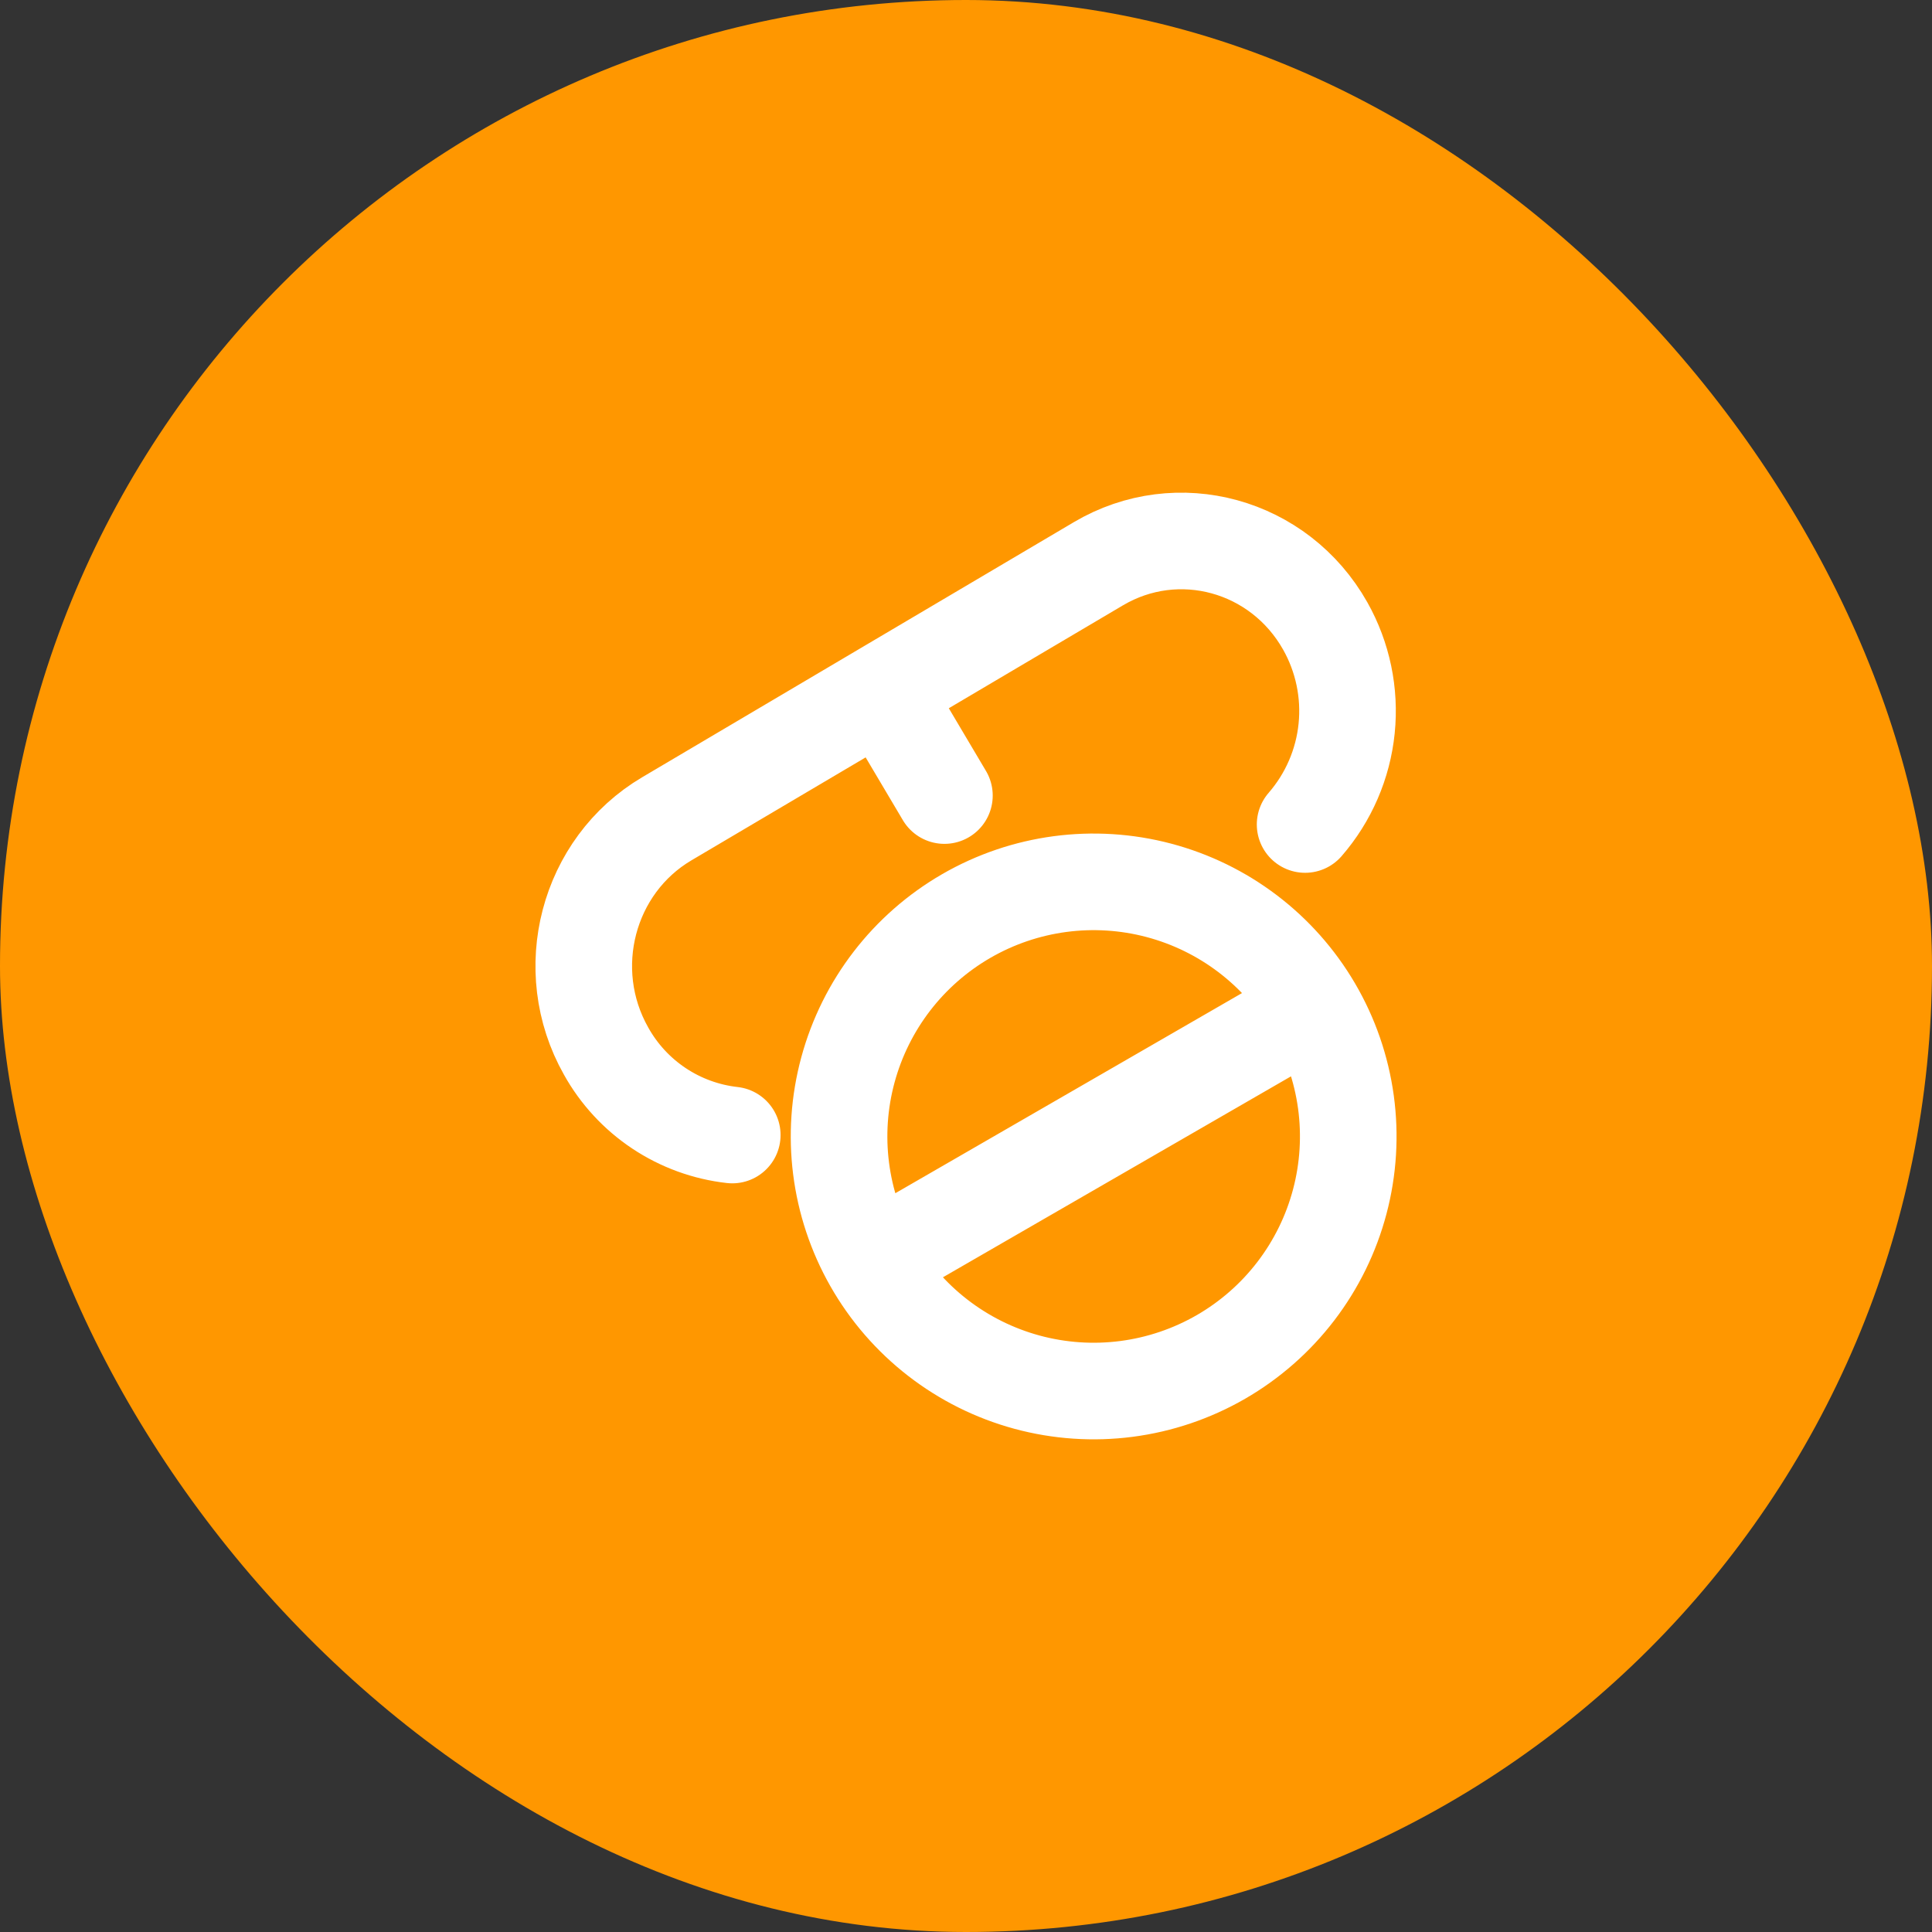 <svg width="100" height="100" viewBox="0 0 100 100" fill="none" xmlns="http://www.w3.org/2000/svg">
<rect x="0" y="0" width="100" height="100" fill="#333333" stroke="none"/>
<rect width="100" height="100" rx="50" fill="#FF9700"/>
<path d="M67.976 52.158C68.855 53.657 69.428 55.315 69.664 57.037C69.899 58.759 69.792 60.51 69.347 62.191C68.903 63.871 68.131 65.446 67.075 66.827C66.02 68.207 64.701 69.365 63.197 70.234C61.691 71.103 60.029 71.666 58.306 71.89C56.583 72.114 54.832 71.995 53.155 71.54C51.478 71.084 49.907 70.302 48.534 69.237C47.16 68.172 46.011 66.846 45.152 65.335M67.976 52.158C66.216 49.156 63.34 46.972 59.976 46.082C56.611 45.193 53.032 45.67 50.018 47.41C47.005 49.15 44.802 52.011 43.89 55.37C42.978 58.728 43.432 62.31 45.152 65.335M67.976 52.158L45.152 65.335M45.683 35.78L56.852 29.18C60.963 26.751 66.221 28.192 68.595 32.402C69.502 34.013 69.889 35.865 69.702 37.705C69.516 39.544 68.764 41.281 67.552 42.676M45.683 35.78L34.515 42.38C30.404 44.809 28.994 50.19 31.368 54.398C32.031 55.591 32.971 56.609 34.107 57.366C35.244 58.123 36.545 58.597 37.902 58.749M45.683 35.78L48.883 41.178" stroke="white" stroke-width="5" stroke-linecap="round" stroke-linejoin="round"/>
</svg>

